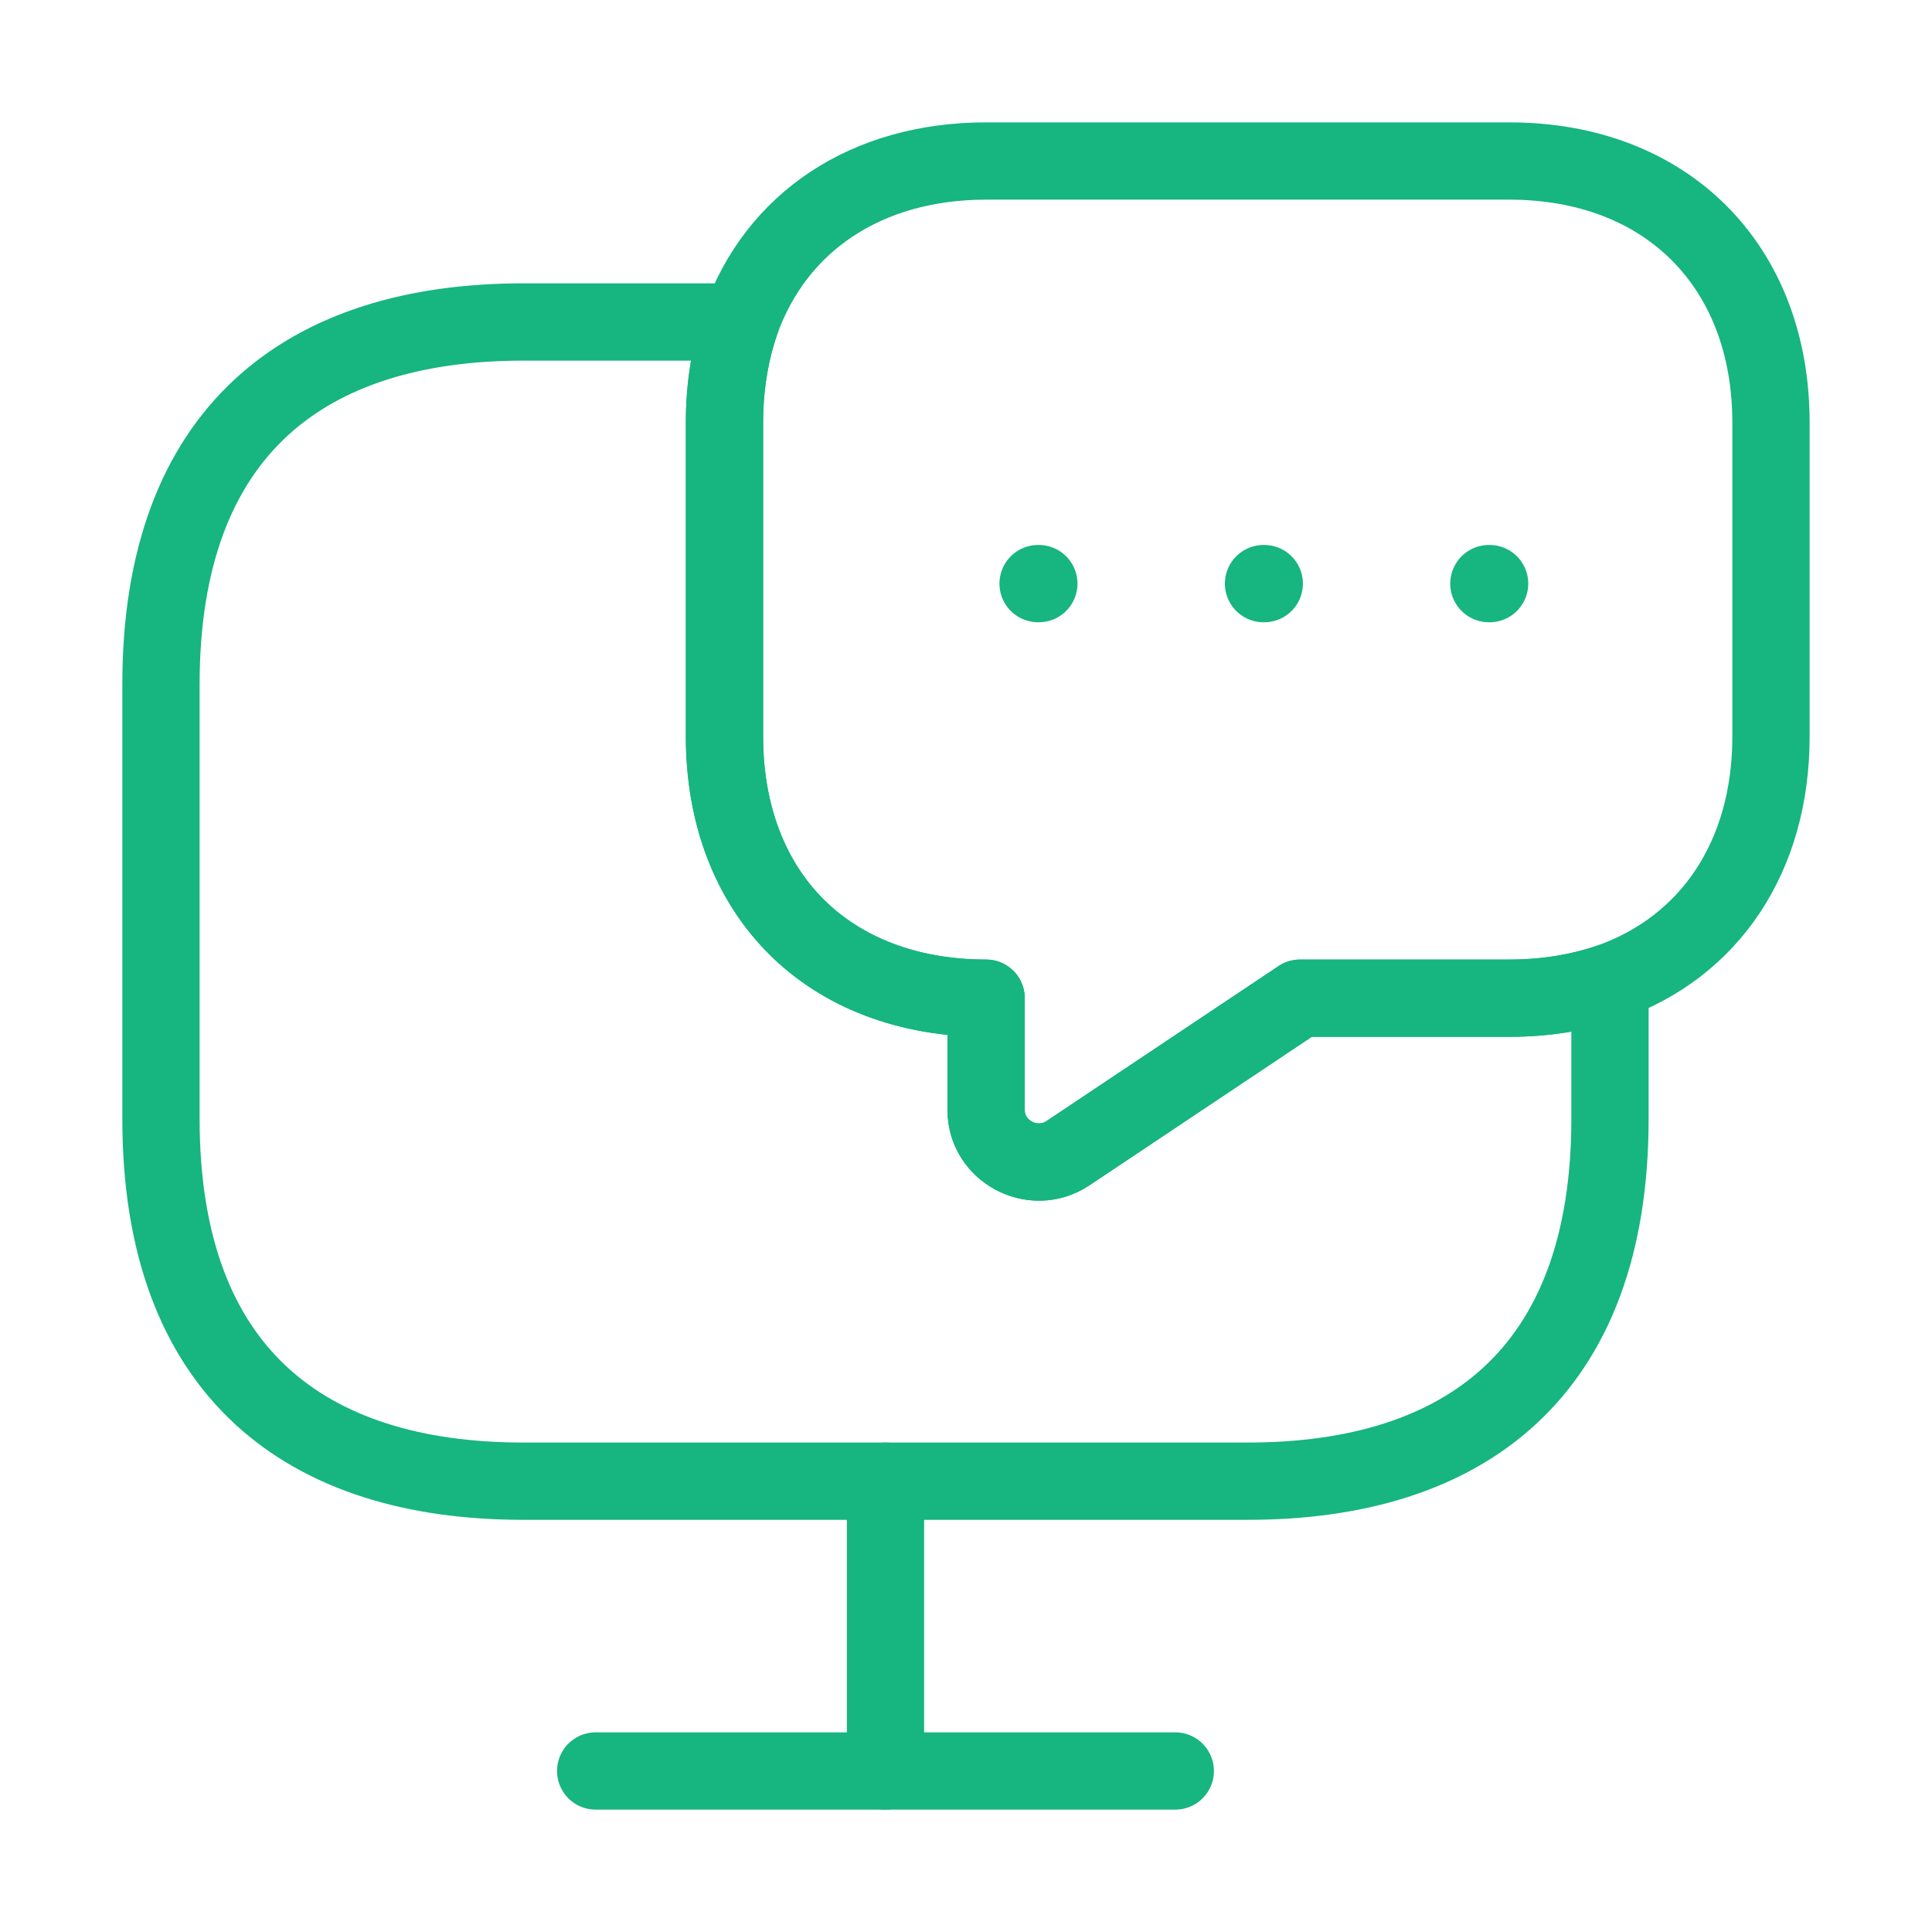<svg width="50" height="50" viewBox="0 0 50 50" fill="none" xmlns="http://www.w3.org/2000/svg">
<path d="M41.666 25.417V28.958C41.666 35.521 37.916 38.333 32.291 38.333H13.541C7.916 38.333 4.166 35.521 4.166 28.958V17.708C4.166 11.146 7.916 8.333 13.541 8.333H19.166C18.895 9.125 18.749 10 18.749 10.938V19.063C18.749 21.083 19.416 22.792 20.604 23.979C21.791 25.167 23.499 25.833 25.52 25.833V28.729C25.52 29.792 26.729 30.438 27.624 29.854L33.645 25.833H39.062C39.999 25.833 40.874 25.687 41.666 25.417Z" stroke="#17B580" stroke-width="2" stroke-miterlimit="10" stroke-linecap="round" stroke-linejoin="round"/>
<path d="M45.833 10.938V19.062C45.833 22.167 44.25 24.5 41.667 25.416C40.875 25.687 40 25.833 39.062 25.833H33.646L27.625 29.854C26.729 30.437 25.521 29.792 25.521 28.729V25.833C23.5 25.833 21.792 25.167 20.604 23.979C19.417 22.792 18.75 21.083 18.75 19.062V10.938C18.75 10 18.896 9.125 19.167 8.333C20.083 5.75 22.417 4.167 25.521 4.167H39.062C43.125 4.167 45.833 6.875 45.833 10.938Z" stroke="#17B580" stroke-width="2" stroke-miterlimit="10" stroke-linecap="round" stroke-linejoin="round"/>
<path d="M15.416 45.833H30.416" stroke="#17B580" stroke-width="2" stroke-miterlimit="10" stroke-linecap="round" stroke-linejoin="round"/>
<path d="M22.916 38.333V45.833" stroke="#17B580" stroke-width="2" stroke-miterlimit="10" stroke-linecap="round" stroke-linejoin="round"/>
<path d="M38.532 15.104H38.551" stroke="#17B580" stroke-width="2" stroke-linecap="round" stroke-linejoin="round"/>
<path d="M32.7 15.104H32.719" stroke="#17B580" stroke-width="2" stroke-linecap="round" stroke-linejoin="round"/>
<path d="M26.866 15.104H26.885" stroke="#17B580" stroke-width="2" stroke-linecap="round" stroke-linejoin="round"/>
</svg>
